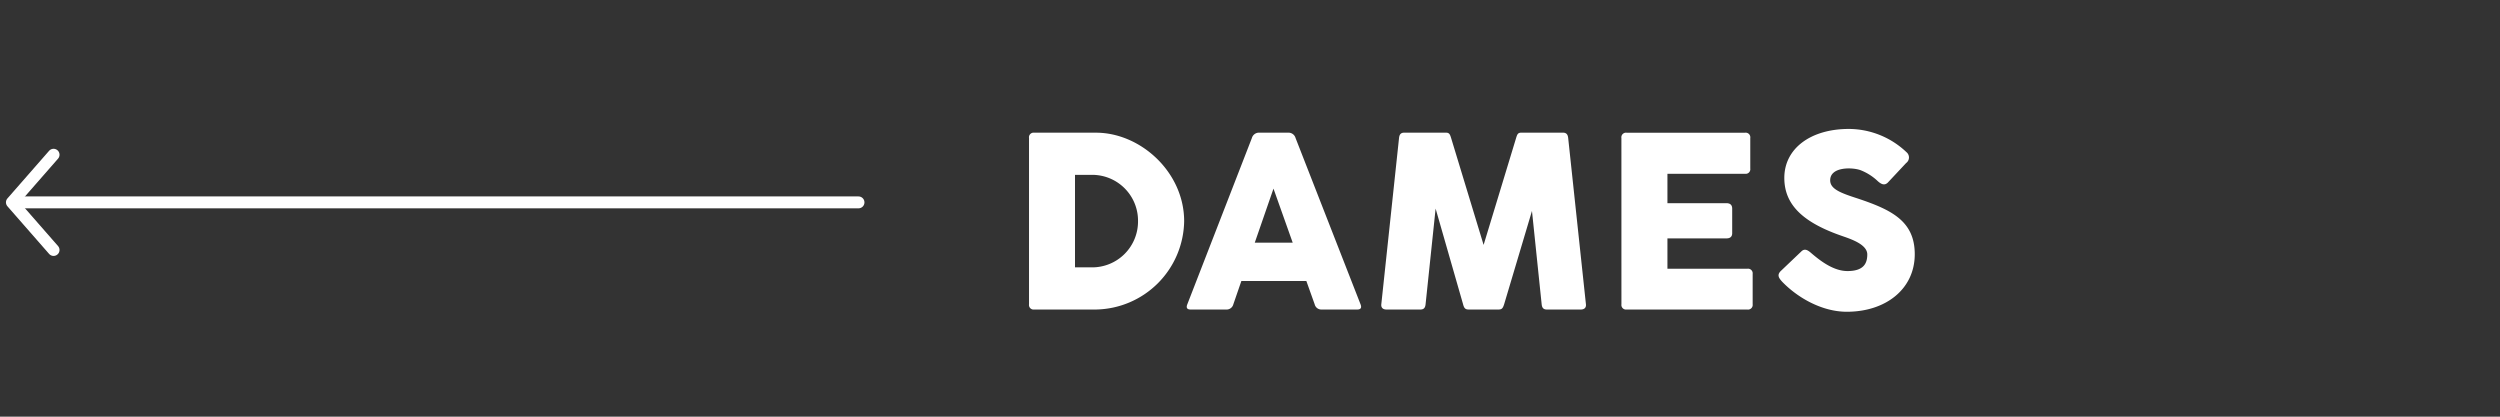<?xml version="1.0" encoding="UTF-8"?><svg xmlns="http://www.w3.org/2000/svg" xmlns:xlink="http://www.w3.org/1999/xlink" width="420" height="70" viewBox="0 0 420 70">
  <rect x="0" y="0" width="420" height="70" fill="#333333" stroke="none"/>
  <defs>
    <style>
      .cls-1 {
        clip-path: url(#clip-cms_dk_fs22_ventura_slide_left_damen);
      }

      .cls-2 {
        fill: #fff;
      }

      .cls-3, .cls-4 {
        fill: none;
        stroke: #fff;
        stroke-linecap: round;
        stroke-width: 2px;
      }

      .cls-4 {
        stroke-linejoin: round;
      }
    </style>
    <clipPath id="clip-cms_dk_fs22_ventura_slide_left_damen">
      <rect width="420" height="70"/>
    </clipPath>
  </defs>
  <g id="cms_dk_fs22_ventura_slide_left_damen" class="cls-1">
    <g id="Default" transform="translate(-108 -4428)">
      <path id="NL" class="cls-2" d="M2.875-.875A.773.773,0,0,0,3.75,0H14.125A15.081,15.081,0,0,0,28.938-14.833c0-8.25-7.333-14.875-14.813-14.875H3.75a.78.78,0,0,0-.875.9ZM21.188-14.833A7.705,7.705,0,0,1,13.4-7.083H10.6V-22.625H13.4A7.7,7.7,0,0,1,21.188-14.833ZM29.467-.875Q29.123,0,30.029,0h5.958A1.169,1.169,0,0,0,37.2-.875L38.55-4.792H49.467l1.4,3.917A1.146,1.146,0,0,0,52.05,0h5.958q.906,0,.563-.875L47.654-28.813a1.229,1.229,0,0,0-1.208-.9h-4.9a1.236,1.236,0,0,0-1.229.9ZM43.946-20.312l3.229,9.083H40.8ZM75.788-.917c.187.729.4.917.979.917h4.958c.583,0,.75-.187.979-.917l4.667-15.646L89-.875c.063.583.292.875.875.875h5.688c.583,0,.938-.292.875-.875L93.454-28.813c-.062-.583-.292-.9-.875-.9h-7c-.583,0-.687.292-.875.9L79.246-10.854,73.787-28.813c-.187-.6-.292-.9-.875-.9h-7c-.583,0-.812.313-.875.9L62.058-.875C62-.292,62.35,0,62.933,0h5.688c.583,0,.813-.292.875-.875l1.688-16.083ZM102.4-.875a.773.773,0,0,0,.875.875h20.271a.78.78,0,0,0,.9-.875v-5.1a.78.78,0,0,0-.9-.875H110.129v-5.1h9.9c.646,0,.979-.292.979-.875v-4.125c0-.646-.375-.917-.979-.917h-9.9v-4.937h13.042a.773.773,0,0,0,.875-.875v-5.125a.78.78,0,0,0-.875-.9h-19.9a.78.78,0,0,0-.875.9Zm26.987-3.813c2.646,2.75,6.75,5.063,10.875,5.063,6.542,0,11.417-3.813,11.417-9.667,0-5.563-3.9-7.458-9.562-9.354-2.917-.938-4.646-1.6-4.646-3.062,0-2.292,3.667-2.208,5.083-1.708a8.891,8.891,0,0,1,2.917,1.854c.563.5,1.125.792,1.688.229l3.063-3.271a1.155,1.155,0,0,0,.063-1.833,14.11,14.11,0,0,0-9.687-3.9c-6.417,0-10.833,3.292-10.833,8.229,0,4.667,3.375,7.583,9.813,9.792,1.438.5,4.125,1.4,4.125,3.062,0,1.5-.6,2.792-3.333,2.792-2.437,0-4.729-1.854-6.208-3.125-.521-.437-1.021-.687-1.542-.167l-3.458,3.292C128.471-5.771,128.887-5.25,129.387-4.688Z" transform="translate(278 4480)"/>
      <g id="Pfeil" transform="translate(1084.728 4298.995) rotate(90)">
        <line id="Linie_1" data-name="Linie 1" class="cls-3" y2="141" transform="translate(163.005 832.5)"/>
        <path id="Pfad_1" data-name="Pfad 1" class="cls-4" d="M165.5,969.838l8,7,8-7" transform="translate(-10.499 -2.11)"/>
      </g>
    </g>
  </g>
</svg>
